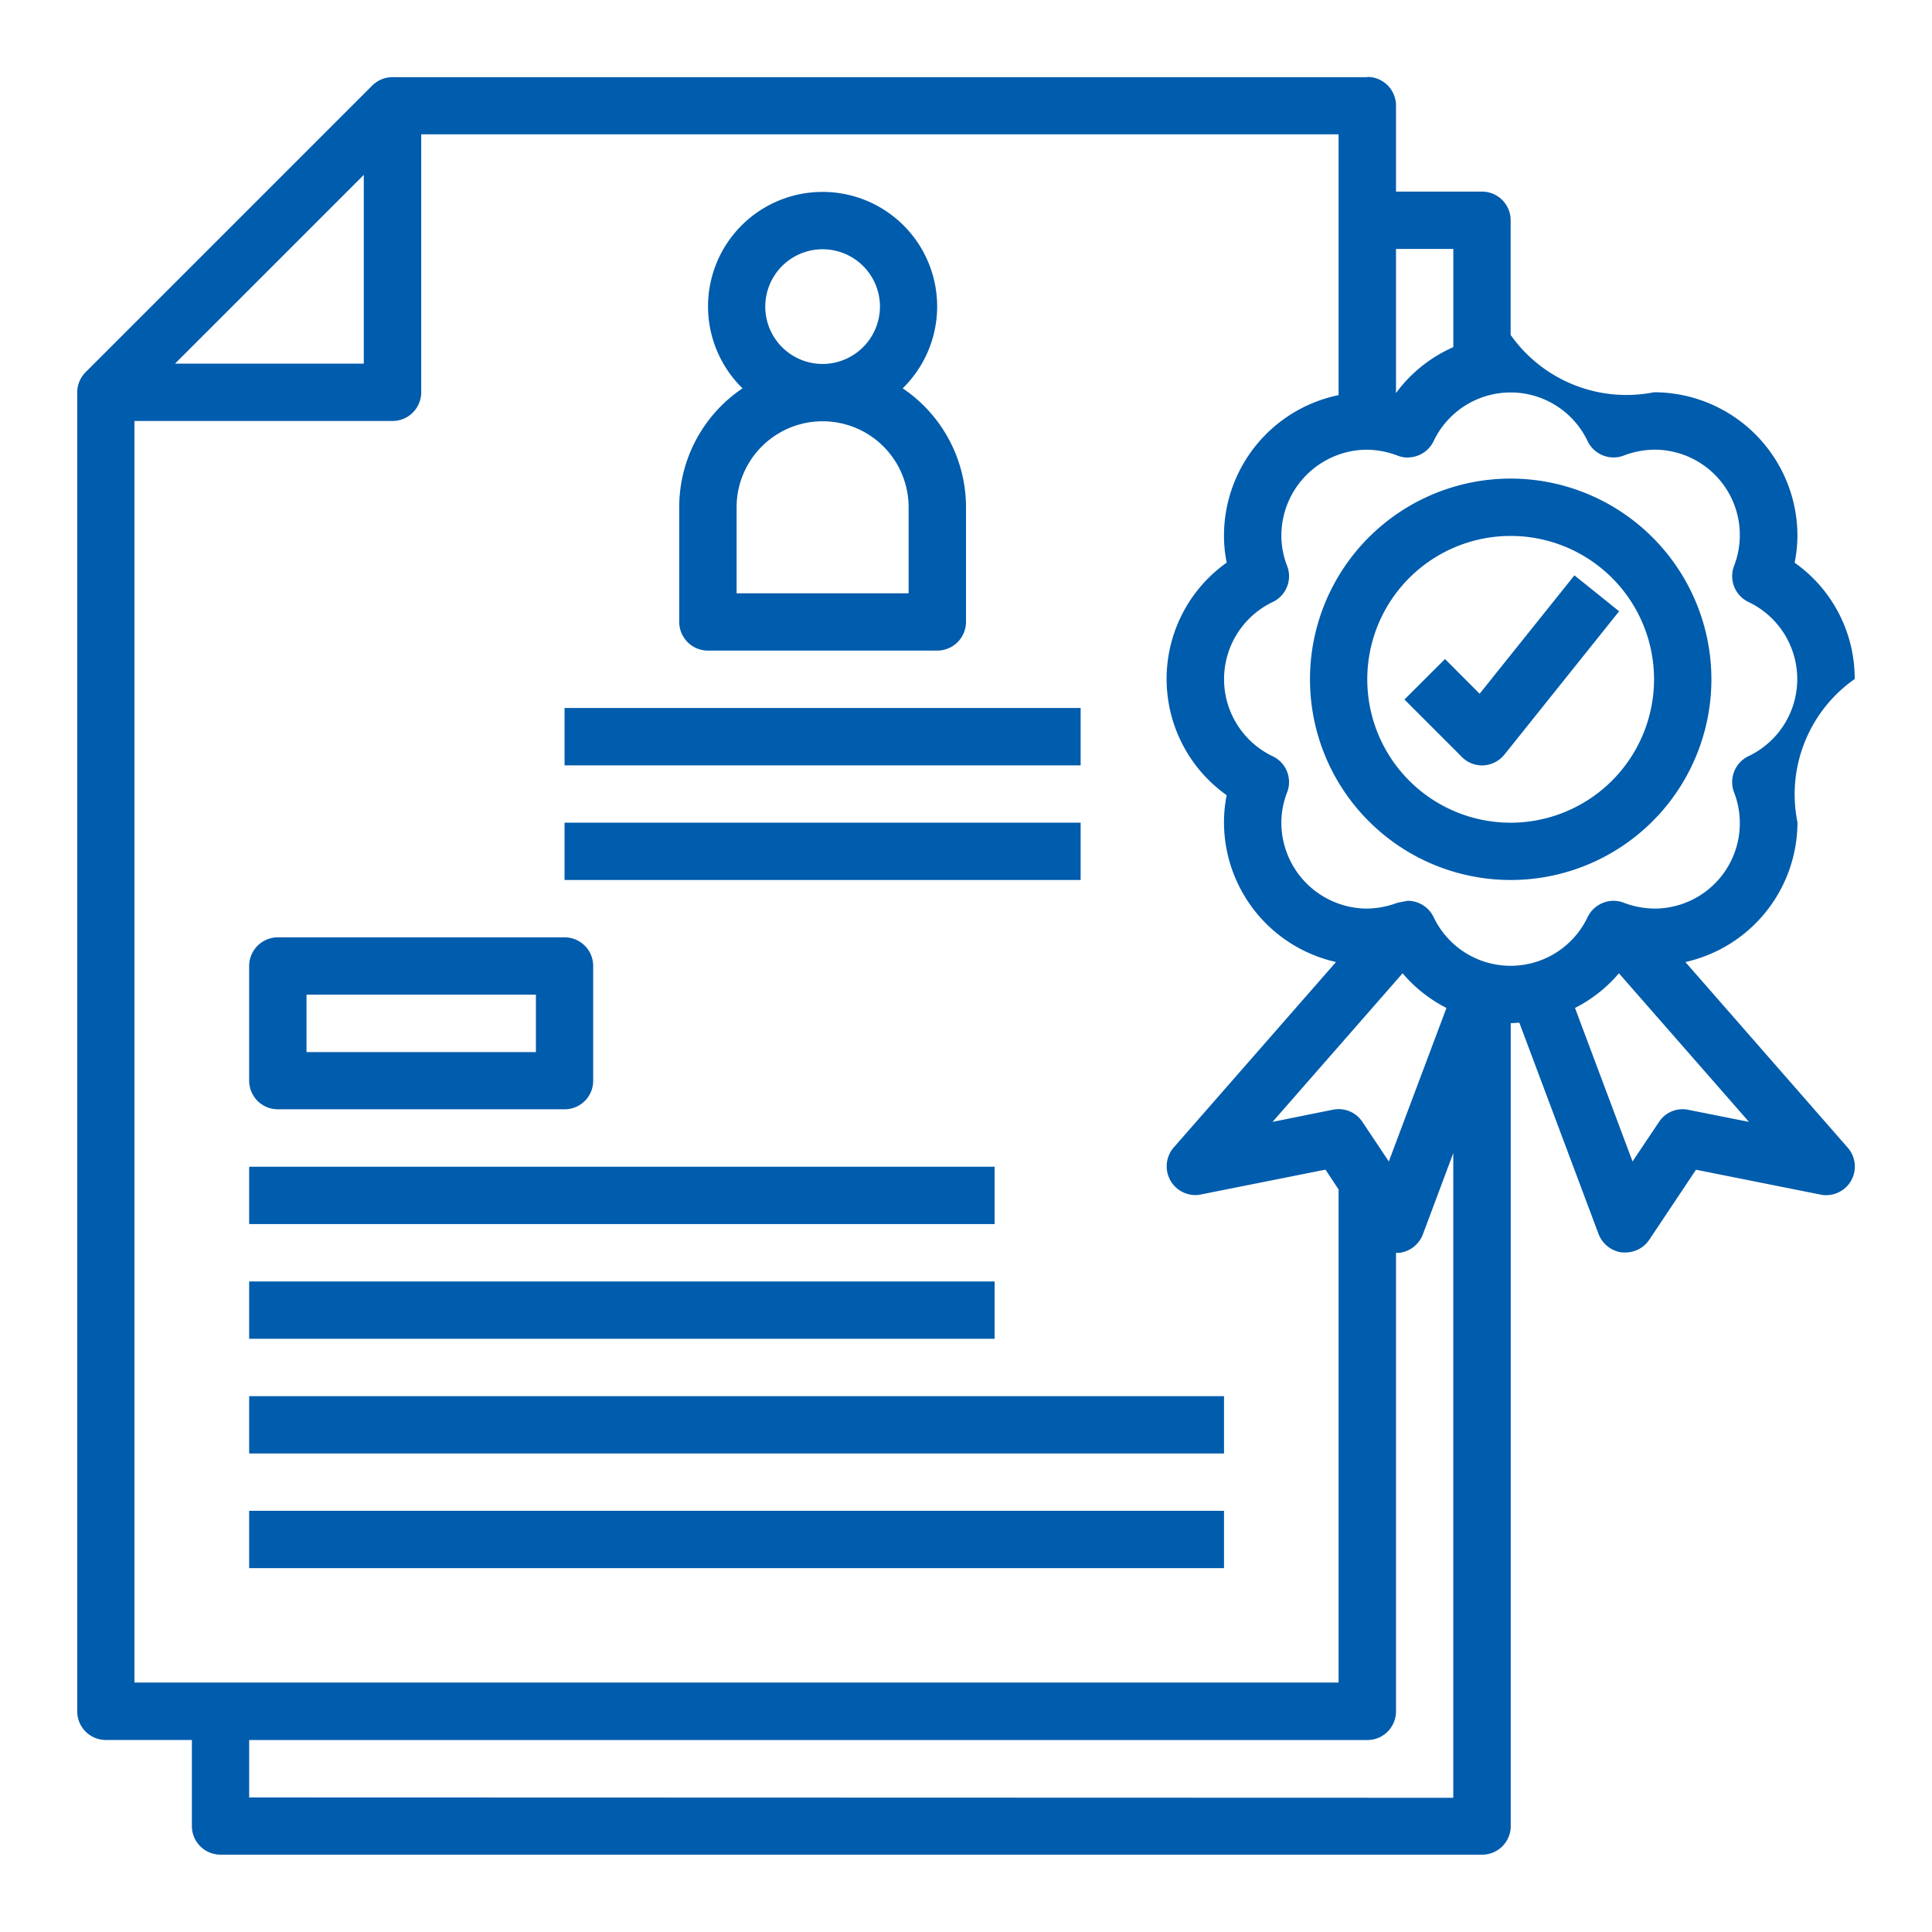 <svg xmlns="http://www.w3.org/2000/svg" xmlns:xlink="http://www.w3.org/1999/xlink" width="60" height="60" viewBox="0 0 60 60">
  <defs>
    <clipPath id="clip-path">
      <rect id="Rectangle_2153" data-name="Rectangle 2153" width="60" height="60" transform="translate(-9179 -7207)" fill="#fff"/>
    </clipPath>
  </defs>
  <g id="Mask_Group_104" data-name="Mask Group 104" transform="translate(9179 7207)" clip-path="url(#clip-path)">
    <g id="Group_3462" data-name="Group 3462" transform="translate(-9546.604 -10080.565)">
      <g id="Group_3311" data-name="Group 3311" transform="translate(369.999 2875.962)">
        <rect id="Rectangle_1964" data-name="Rectangle 1964" width="30.275" height="1.781" transform="translate(5.343 44.522)" fill="#005cac"/>
        <rect id="Rectangle_1965" data-name="Rectangle 1965" width="30.275" height="1.78" transform="translate(5.343 40.962)" fill="#005cac"/>
        <rect id="Rectangle_1966" data-name="Rectangle 1966" width="23.151" height="1.78" transform="translate(5.343 37.4)" fill="#005cac"/>
        <rect id="Rectangle_1967" data-name="Rectangle 1967" width="23.151" height="1.78" transform="translate(5.343 33.837)" fill="#005cac"/>
        <path id="Path_15498" data-name="Path 15498" d="M1497.293,1612.263a3.556,3.556,0,0,0-2.487,6.1,4.449,4.449,0,0,0-1.966,3.692v3.562a.892.892,0,0,0,.891.891h7.122a.894.894,0,0,0,.893-.891v-3.562a4.453,4.453,0,0,0-1.966-3.692,3.557,3.557,0,0,0-2.487-6.1m0,5.343a1.781,1.781,0,1,1,1.781-1.783,1.785,1.785,0,0,1-1.781,1.783m-2.671,7.123v-2.672a2.671,2.671,0,1,1,5.342,0v2.672Z" transform="translate(-1474.141 -1608.7)" fill="#005cac"/>
        <rect id="Rectangle_1968" data-name="Rectangle 1968" width="16.027" height="1.782" transform="translate(15.138 19.59)" fill="#005cac"/>
        <rect id="Rectangle_1969" data-name="Rectangle 1969" width="16.027" height="1.78" transform="translate(15.138 23.152)" fill="#005cac"/>
        <path id="Path_15499" data-name="Path 15499" d="M1513.224,1618.695a6.233,6.233,0,1,0,6.234,6.234,6.238,6.238,0,0,0-6.234-6.234m0,10.687a4.453,4.453,0,1,1,4.453-4.453,4.458,4.458,0,0,1-4.453,4.453" transform="translate(-1468.704 -1606.229)" fill="#005cac"/>
        <path id="Path_15500" data-name="Path 15500" d="M1519.4,1609.689h-30.275a.892.892,0,0,0-.63.26l-8.9,8.9a.9.9,0,0,0-.261.63v40.96a.89.89,0,0,0,.891.89h2.67v2.673a.889.889,0,0,0,.891.888h39.18a.887.887,0,0,0,.887-.888v-24.933l.267-.017,2.461,6.564a.9.9,0,0,0,.734.572l.1,0a.892.892,0,0,0,.74-.394l1.452-2.175,3.866.772a.866.866,0,0,0,.178.018.889.889,0,0,0,.667-1.476l-5.041-5.764a4.454,4.454,0,0,0,3.481-4.338,4.373,4.373,0,0,1,1.777-4.451,4.4,4.4,0,0,0-1.865-3.613,4.347,4.347,0,0,0,.087-.84,4.46,4.46,0,0,0-4.454-4.453,4.4,4.4,0,0,1-4.453-1.781v-3.559a.888.888,0,0,0-.887-.891h-2.673v-2.673a.891.891,0,0,0-.89-.89m-38.289,49.865v-39.179h8.014a.891.891,0,0,0,.892-.891v-8.012h28.49v8.1a4.458,4.458,0,0,0-3.559,4.362,4.231,4.231,0,0,0,.084.84,4.428,4.428,0,0,0,0,7.223,4.256,4.256,0,0,0-.084.842,4.453,4.453,0,0,0,3.479,4.338l-5.041,5.761a.893.893,0,0,0,.666,1.477.8.8,0,0,0,.181-.019l3.867-.771.407.615v15.313Zm1.26-40.96,5.863-5.862v5.862Zm37.919.914v-4.475h1.78v3.049a4.4,4.4,0,0,0-1.78,1.426m.365,2a.894.894,0,0,0,.8-.5,2.647,2.647,0,0,1,4.789,0,.9.9,0,0,0,.8.5.906.906,0,0,0,.316-.058,2.729,2.729,0,0,1,.973-.184,2.652,2.652,0,0,1,2.454,3.615.89.89,0,0,0,.446,1.114,2.649,2.649,0,0,1,0,4.791.893.893,0,0,0-.446,1.117,2.652,2.652,0,0,1-2.454,3.615,2.754,2.754,0,0,1-.973-.183.881.881,0,0,0-.316-.059.9.9,0,0,0-.8.5,2.647,2.647,0,0,1-4.789,0,.894.894,0,0,0-.8-.5l-.315.059a2.757,2.757,0,0,1-.975.183,2.67,2.67,0,0,1-2.635-2.674,2.591,2.591,0,0,1,.181-.941.887.887,0,0,0-.447-1.114,2.654,2.654,0,0,1,0-4.793.887.887,0,0,0,.447-1.114,2.591,2.591,0,0,1-.181-.941,2.671,2.671,0,0,1,2.635-2.674,2.732,2.732,0,0,1,.975.184.877.877,0,0,0,.317.06m6.979,21.86-1.787-4.767a4.4,4.4,0,0,0,1.364-1.077l4.039,4.615-1.88-.374a.874.874,0,0,0-.916.379Zm-11.18-1.229,4.039-4.615a4.4,4.4,0,0,0,1.362,1.077l-1.79,4.767-.818-1.225a.884.884,0,0,0-.737-.4.956.956,0,0,0-.177.017Zm-31.782,20.98v-1.783H1519.4a.889.889,0,0,0,.89-.89V1646.2l.1,0a.9.9,0,0,0,.734-.572l.945-2.525v20.021Z" transform="translate(-1479.331 -1609.689)" fill="#005cac"/>
        <path id="Path_15501" data-name="Path 15501" d="M1514.39,1620.866l-2.944,3.677-1.075-1.078-1.26,1.257,1.783,1.784a.875.875,0,0,0,.628.262h.048a.908.908,0,0,0,.646-.335l3.562-4.451Z" transform="translate(-1467.89 -1605.395)" fill="#005cac"/>
        <path id="Path_15502" data-name="Path 15502" d="M1492.985,1628.988h-8.906a.89.89,0,0,0-.888.891v3.56a.889.889,0,0,0,.888.889h8.906a.887.887,0,0,0,.89-.889v-3.56a.889.889,0,0,0-.89-.891m-8.013,1.78h7.124v1.783h-7.124Z" transform="translate(-1477.848 -1602.275)" fill="#005cac"/>
      </g>
    </g>
  </g>
</svg>
